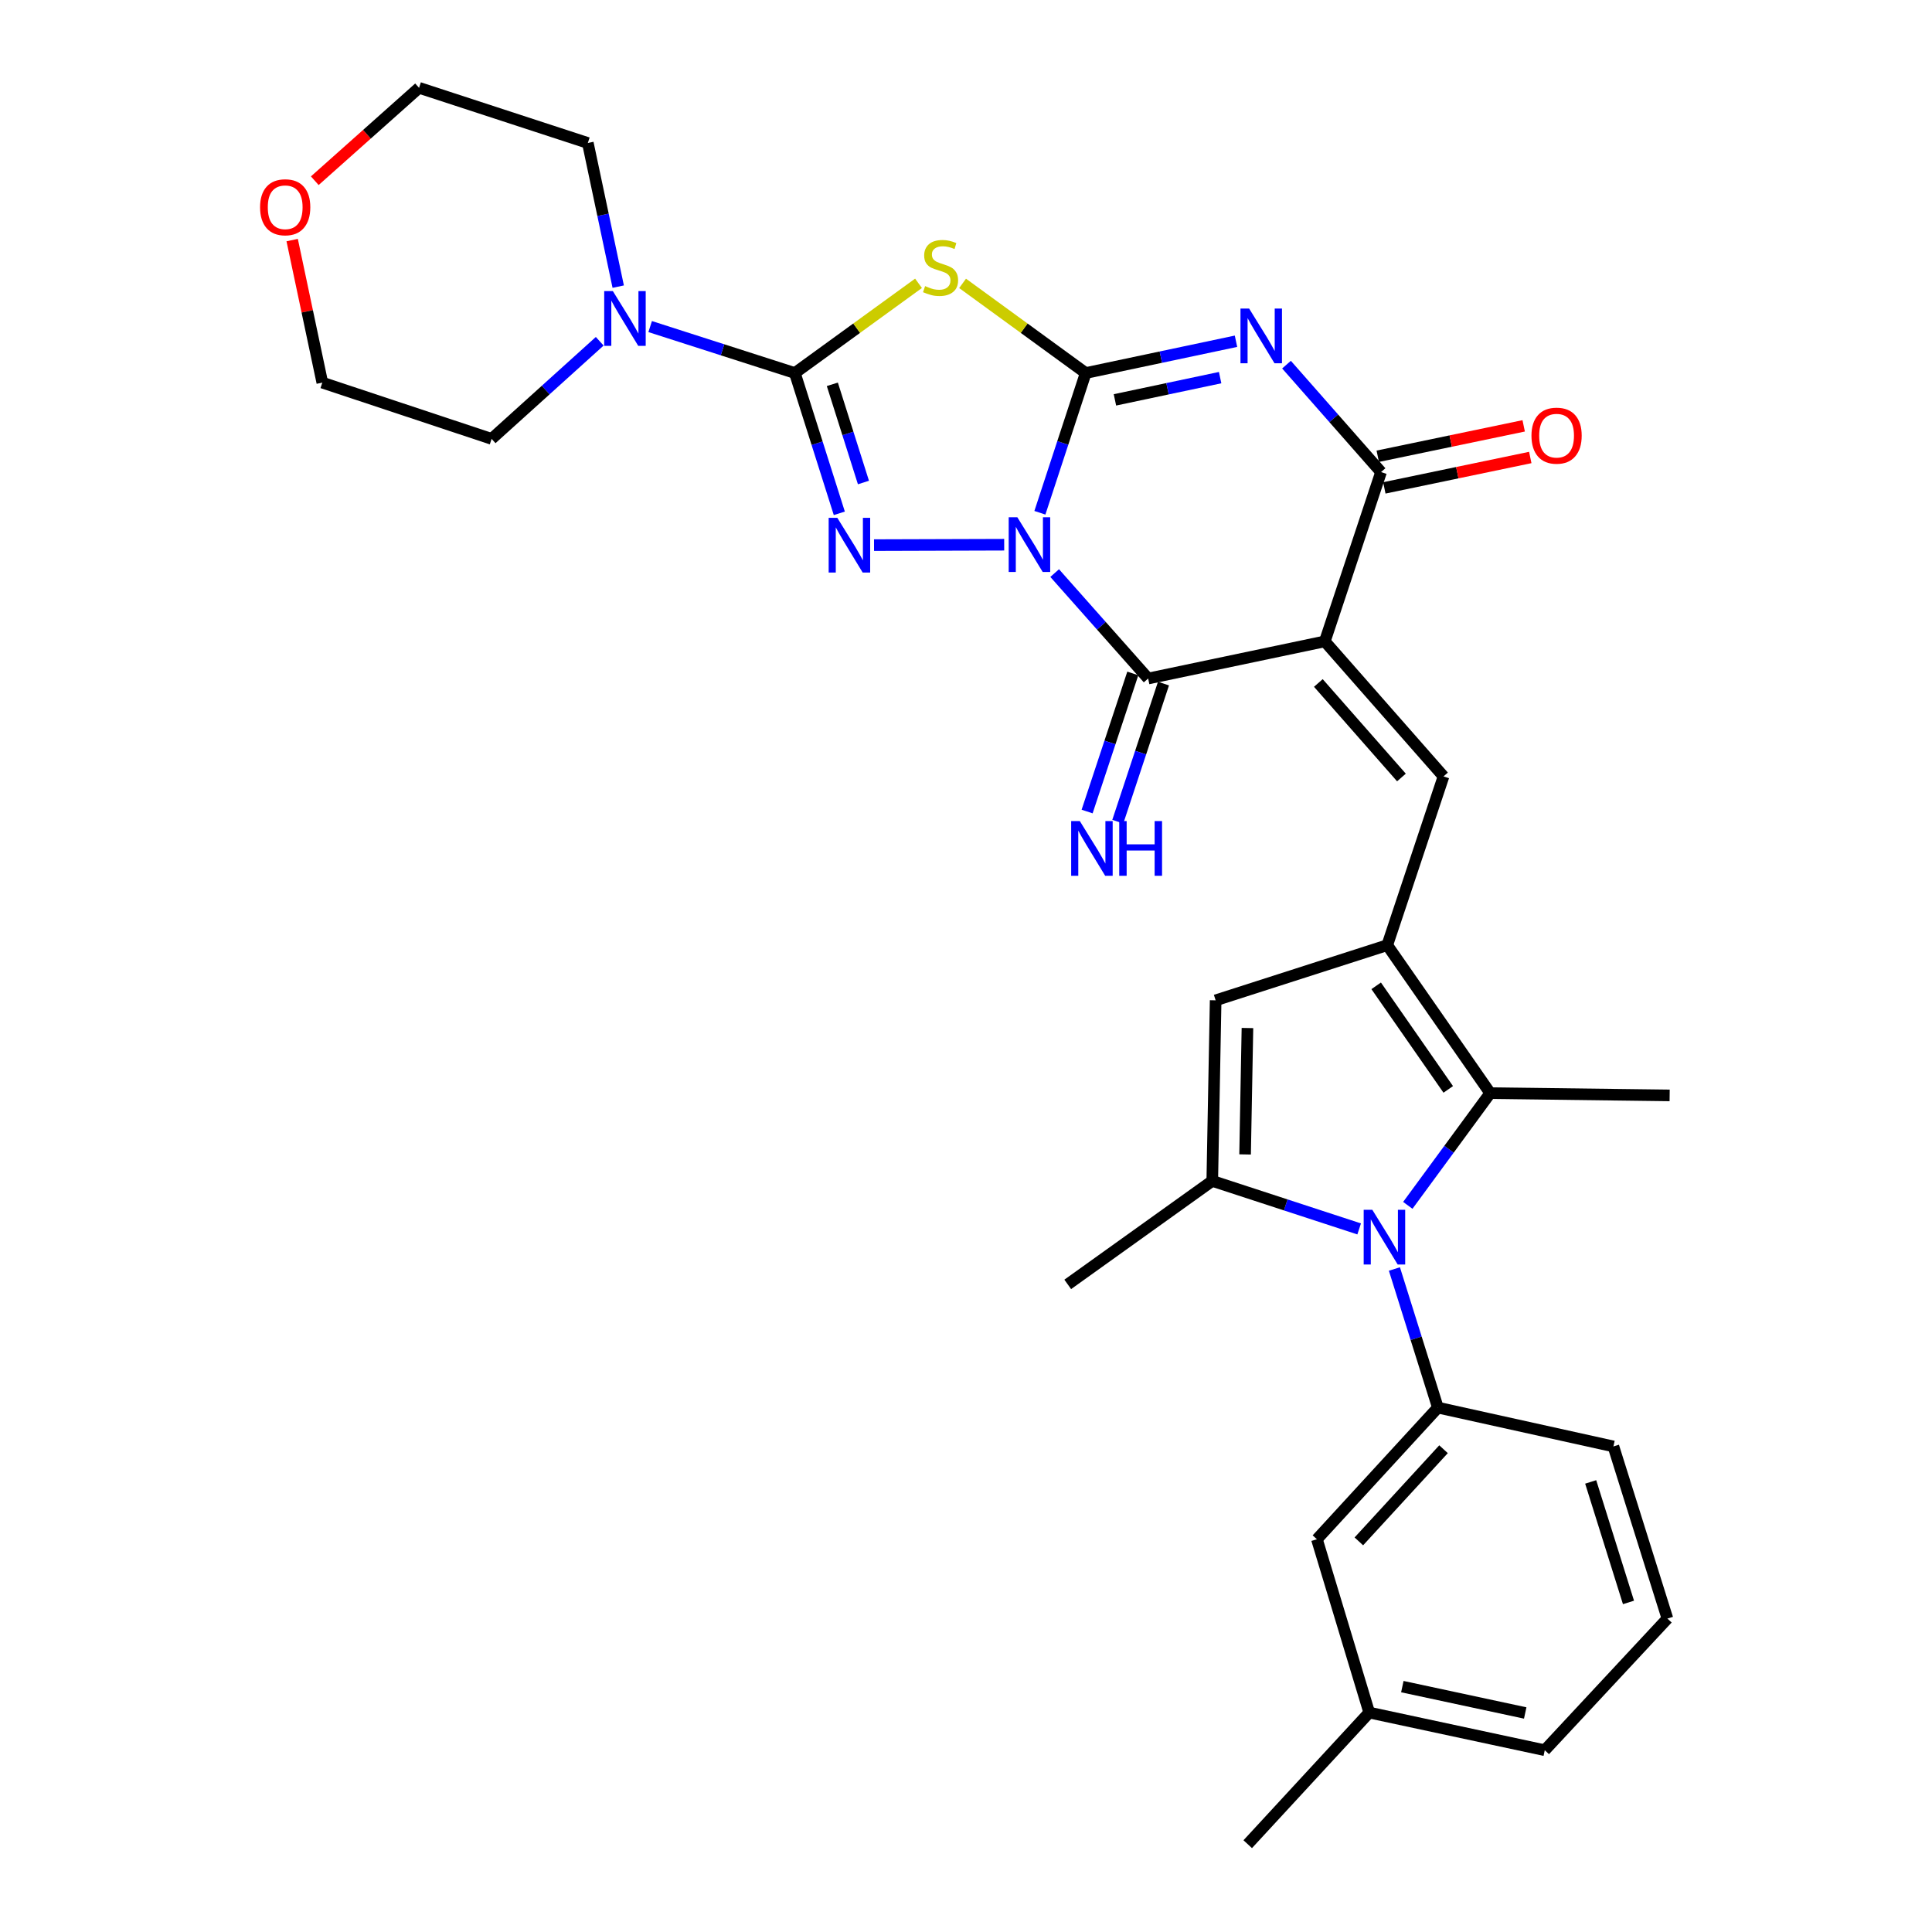 <?xml version='1.0' encoding='iso-8859-1'?>
<svg version='1.1' baseProfile='full'
              xmlns='http://www.w3.org/2000/svg'
                      xmlns:rdkit='http://www.rdkit.org/xml'
                      xmlns:xlink='http://www.w3.org/1999/xlink'
                  xml:space='preserve'
width='1000px' height='1000px' viewBox='0 0 1000 1000'>
<!-- END OF HEADER -->
<rect style='opacity:1.0;fill:#FFFFFF;stroke:none' width='1000' height='1000' x='0' y='0'> </rect>
<path class='bond-0' d='M 538.246,265.406 L 550.103,229.243' style='fill:none;fill-rule:evenodd;stroke:#0000FF;stroke-width:6px;stroke-linecap:butt;stroke-linejoin:miter;stroke-opacity:1' />
<path class='bond-0' d='M 550.103,229.243 L 561.96,193.079' style='fill:none;fill-rule:evenodd;stroke:#000000;stroke-width:6px;stroke-linecap:butt;stroke-linejoin:miter;stroke-opacity:1' />
<path class='bond-3' d='M 519.768,281.944 L 452.399,282.152' style='fill:none;fill-rule:evenodd;stroke:#0000FF;stroke-width:6px;stroke-linecap:butt;stroke-linejoin:miter;stroke-opacity:1' />
<path class='bond-4' d='M 545.893,296.627 L 570.085,323.911' style='fill:none;fill-rule:evenodd;stroke:#0000FF;stroke-width:6px;stroke-linecap:butt;stroke-linejoin:miter;stroke-opacity:1' />
<path class='bond-4' d='M 570.085,323.911 L 594.278,351.195' style='fill:none;fill-rule:evenodd;stroke:#000000;stroke-width:6px;stroke-linecap:butt;stroke-linejoin:miter;stroke-opacity:1' />
<path class='bond-2' d='M 561.96,193.079 L 600.854,184.853' style='fill:none;fill-rule:evenodd;stroke:#000000;stroke-width:6px;stroke-linecap:butt;stroke-linejoin:miter;stroke-opacity:1' />
<path class='bond-2' d='M 600.854,184.853 L 639.748,176.626' style='fill:none;fill-rule:evenodd;stroke:#0000FF;stroke-width:6px;stroke-linecap:butt;stroke-linejoin:miter;stroke-opacity:1' />
<path class='bond-2' d='M 577.089,206.975 L 604.315,201.216' style='fill:none;fill-rule:evenodd;stroke:#000000;stroke-width:6px;stroke-linecap:butt;stroke-linejoin:miter;stroke-opacity:1' />
<path class='bond-2' d='M 604.315,201.216 L 631.541,195.458' style='fill:none;fill-rule:evenodd;stroke:#0000FF;stroke-width:6px;stroke-linecap:butt;stroke-linejoin:miter;stroke-opacity:1' />
<path class='bond-6' d='M 561.96,193.079 L 530.098,169.876' style='fill:none;fill-rule:evenodd;stroke:#000000;stroke-width:6px;stroke-linecap:butt;stroke-linejoin:miter;stroke-opacity:1' />
<path class='bond-6' d='M 530.098,169.876 L 498.236,146.672' style='fill:none;fill-rule:evenodd;stroke:#CCCC00;stroke-width:6px;stroke-linecap:butt;stroke-linejoin:miter;stroke-opacity:1' />
<path class='bond-1' d='M 685.722,331.979 L 594.278,351.195' style='fill:none;fill-rule:evenodd;stroke:#000000;stroke-width:6px;stroke-linecap:butt;stroke-linejoin:miter;stroke-opacity:1' />
<path class='bond-8' d='M 685.722,331.979 L 714.825,244.344' style='fill:none;fill-rule:evenodd;stroke:#000000;stroke-width:6px;stroke-linecap:butt;stroke-linejoin:miter;stroke-opacity:1' />
<path class='bond-10' d='M 685.722,331.979 L 747.162,401.865' style='fill:none;fill-rule:evenodd;stroke:#000000;stroke-width:6px;stroke-linecap:butt;stroke-linejoin:miter;stroke-opacity:1' />
<path class='bond-10' d='M 682.376,353.505 L 725.384,402.426' style='fill:none;fill-rule:evenodd;stroke:#000000;stroke-width:6px;stroke-linecap:butt;stroke-linejoin:miter;stroke-opacity:1' />
<path class='bond-32' d='M 665.896,188.737 L 690.361,216.54' style='fill:none;fill-rule:evenodd;stroke:#0000FF;stroke-width:6px;stroke-linecap:butt;stroke-linejoin:miter;stroke-opacity:1' />
<path class='bond-32' d='M 690.361,216.54 L 714.825,244.344' style='fill:none;fill-rule:evenodd;stroke:#000000;stroke-width:6px;stroke-linecap:butt;stroke-linejoin:miter;stroke-opacity:1' />
<path class='bond-5' d='M 434.428,265.694 L 422.923,229.387' style='fill:none;fill-rule:evenodd;stroke:#0000FF;stroke-width:6px;stroke-linecap:butt;stroke-linejoin:miter;stroke-opacity:1' />
<path class='bond-5' d='M 422.923,229.387 L 411.417,193.079' style='fill:none;fill-rule:evenodd;stroke:#000000;stroke-width:6px;stroke-linecap:butt;stroke-linejoin:miter;stroke-opacity:1' />
<path class='bond-5' d='M 446.921,249.749 L 438.867,224.334' style='fill:none;fill-rule:evenodd;stroke:#0000FF;stroke-width:6px;stroke-linecap:butt;stroke-linejoin:miter;stroke-opacity:1' />
<path class='bond-5' d='M 438.867,224.334 L 430.813,198.919' style='fill:none;fill-rule:evenodd;stroke:#000000;stroke-width:6px;stroke-linecap:butt;stroke-linejoin:miter;stroke-opacity:1' />
<path class='bond-16' d='M 586.338,348.568 L 574.513,384.305' style='fill:none;fill-rule:evenodd;stroke:#000000;stroke-width:6px;stroke-linecap:butt;stroke-linejoin:miter;stroke-opacity:1' />
<path class='bond-16' d='M 574.513,384.305 L 562.687,420.042' style='fill:none;fill-rule:evenodd;stroke:#0000FF;stroke-width:6px;stroke-linecap:butt;stroke-linejoin:miter;stroke-opacity:1' />
<path class='bond-16' d='M 602.217,353.822 L 590.392,389.56' style='fill:none;fill-rule:evenodd;stroke:#000000;stroke-width:6px;stroke-linecap:butt;stroke-linejoin:miter;stroke-opacity:1' />
<path class='bond-16' d='M 590.392,389.56 L 578.566,425.297' style='fill:none;fill-rule:evenodd;stroke:#0000FF;stroke-width:6px;stroke-linecap:butt;stroke-linejoin:miter;stroke-opacity:1' />
<path class='bond-15' d='M 411.417,193.079 L 373.971,181.055' style='fill:none;fill-rule:evenodd;stroke:#000000;stroke-width:6px;stroke-linecap:butt;stroke-linejoin:miter;stroke-opacity:1' />
<path class='bond-15' d='M 373.971,181.055 L 336.525,169.031' style='fill:none;fill-rule:evenodd;stroke:#0000FF;stroke-width:6px;stroke-linecap:butt;stroke-linejoin:miter;stroke-opacity:1' />
<path class='bond-31' d='M 411.417,193.079 L 443.42,169.862' style='fill:none;fill-rule:evenodd;stroke:#000000;stroke-width:6px;stroke-linecap:butt;stroke-linejoin:miter;stroke-opacity:1' />
<path class='bond-31' d='M 443.42,169.862 L 475.423,146.644' style='fill:none;fill-rule:evenodd;stroke:#CCCC00;stroke-width:6px;stroke-linecap:butt;stroke-linejoin:miter;stroke-opacity:1' />
<path class='bond-7' d='M 728.678,623.886 L 750.005,594.847' style='fill:none;fill-rule:evenodd;stroke:#0000FF;stroke-width:6px;stroke-linecap:butt;stroke-linejoin:miter;stroke-opacity:1' />
<path class='bond-7' d='M 750.005,594.847 L 771.331,565.807' style='fill:none;fill-rule:evenodd;stroke:#000000;stroke-width:6px;stroke-linecap:butt;stroke-linejoin:miter;stroke-opacity:1' />
<path class='bond-14' d='M 721.746,656.83 L 732.995,692.704' style='fill:none;fill-rule:evenodd;stroke:#0000FF;stroke-width:6px;stroke-linecap:butt;stroke-linejoin:miter;stroke-opacity:1' />
<path class='bond-14' d='M 732.995,692.704 L 744.244,728.578' style='fill:none;fill-rule:evenodd;stroke:#000000;stroke-width:6px;stroke-linecap:butt;stroke-linejoin:miter;stroke-opacity:1' />
<path class='bond-34' d='M 703.498,636.083 L 665.483,623.66' style='fill:none;fill-rule:evenodd;stroke:#0000FF;stroke-width:6px;stroke-linecap:butt;stroke-linejoin:miter;stroke-opacity:1' />
<path class='bond-34' d='M 665.483,623.66 L 627.469,611.237' style='fill:none;fill-rule:evenodd;stroke:#000000;stroke-width:6px;stroke-linecap:butt;stroke-linejoin:miter;stroke-opacity:1' />
<path class='bond-17' d='M 716.531,252.532 L 754.3,244.663' style='fill:none;fill-rule:evenodd;stroke:#000000;stroke-width:6px;stroke-linecap:butt;stroke-linejoin:miter;stroke-opacity:1' />
<path class='bond-17' d='M 754.3,244.663 L 792.069,236.795' style='fill:none;fill-rule:evenodd;stroke:#FF0000;stroke-width:6px;stroke-linecap:butt;stroke-linejoin:miter;stroke-opacity:1' />
<path class='bond-17' d='M 713.12,236.157 L 750.889,228.289' style='fill:none;fill-rule:evenodd;stroke:#000000;stroke-width:6px;stroke-linecap:butt;stroke-linejoin:miter;stroke-opacity:1' />
<path class='bond-17' d='M 750.889,228.289 L 788.658,220.421' style='fill:none;fill-rule:evenodd;stroke:#FF0000;stroke-width:6px;stroke-linecap:butt;stroke-linejoin:miter;stroke-opacity:1' />
<path class='bond-9' d='M 718.04,489.221 L 747.162,401.865' style='fill:none;fill-rule:evenodd;stroke:#000000;stroke-width:6px;stroke-linecap:butt;stroke-linejoin:miter;stroke-opacity:1' />
<path class='bond-12' d='M 718.04,489.221 L 771.331,565.807' style='fill:none;fill-rule:evenodd;stroke:#000000;stroke-width:6px;stroke-linecap:butt;stroke-linejoin:miter;stroke-opacity:1' />
<path class='bond-12' d='M 712.305,510.262 L 749.608,563.872' style='fill:none;fill-rule:evenodd;stroke:#000000;stroke-width:6px;stroke-linecap:butt;stroke-linejoin:miter;stroke-opacity:1' />
<path class='bond-13' d='M 718.04,489.221 L 629.216,517.767' style='fill:none;fill-rule:evenodd;stroke:#000000;stroke-width:6px;stroke-linecap:butt;stroke-linejoin:miter;stroke-opacity:1' />
<path class='bond-11' d='M 627.469,611.237 L 629.216,517.767' style='fill:none;fill-rule:evenodd;stroke:#000000;stroke-width:6px;stroke-linecap:butt;stroke-linejoin:miter;stroke-opacity:1' />
<path class='bond-11' d='M 644.454,597.529 L 645.677,532.1' style='fill:none;fill-rule:evenodd;stroke:#000000;stroke-width:6px;stroke-linecap:butt;stroke-linejoin:miter;stroke-opacity:1' />
<path class='bond-20' d='M 627.469,611.237 L 552.658,664.797' style='fill:none;fill-rule:evenodd;stroke:#000000;stroke-width:6px;stroke-linecap:butt;stroke-linejoin:miter;stroke-opacity:1' />
<path class='bond-22' d='M 771.331,565.807 L 864.206,566.978' style='fill:none;fill-rule:evenodd;stroke:#000000;stroke-width:6px;stroke-linecap:butt;stroke-linejoin:miter;stroke-opacity:1' />
<path class='bond-18' d='M 744.244,728.578 L 681.633,796.718' style='fill:none;fill-rule:evenodd;stroke:#000000;stroke-width:6px;stroke-linecap:butt;stroke-linejoin:miter;stroke-opacity:1' />
<path class='bond-18' d='M 747.169,750.116 L 703.341,797.814' style='fill:none;fill-rule:evenodd;stroke:#000000;stroke-width:6px;stroke-linecap:butt;stroke-linejoin:miter;stroke-opacity:1' />
<path class='bond-23' d='M 744.244,728.578 L 835.103,748.668' style='fill:none;fill-rule:evenodd;stroke:#000000;stroke-width:6px;stroke-linecap:butt;stroke-linejoin:miter;stroke-opacity:1' />
<path class='bond-24' d='M 310.411,176.639 L 282.437,201.901' style='fill:none;fill-rule:evenodd;stroke:#0000FF;stroke-width:6px;stroke-linecap:butt;stroke-linejoin:miter;stroke-opacity:1' />
<path class='bond-24' d='M 282.437,201.901 L 254.463,227.163' style='fill:none;fill-rule:evenodd;stroke:#000000;stroke-width:6px;stroke-linecap:butt;stroke-linejoin:miter;stroke-opacity:1' />
<path class='bond-25' d='M 319.989,148.359 L 312.124,111.184' style='fill:none;fill-rule:evenodd;stroke:#0000FF;stroke-width:6px;stroke-linecap:butt;stroke-linejoin:miter;stroke-opacity:1' />
<path class='bond-25' d='M 312.124,111.184 L 304.26,74.009' style='fill:none;fill-rule:evenodd;stroke:#000000;stroke-width:6px;stroke-linecap:butt;stroke-linejoin:miter;stroke-opacity:1' />
<path class='bond-21' d='M 681.633,796.718 L 708.711,886.425' style='fill:none;fill-rule:evenodd;stroke:#000000;stroke-width:6px;stroke-linecap:butt;stroke-linejoin:miter;stroke-opacity:1' />
<path class='bond-19' d='M 162.932,93.542 L 189.918,69.498' style='fill:none;fill-rule:evenodd;stroke:#FF0000;stroke-width:6px;stroke-linecap:butt;stroke-linejoin:miter;stroke-opacity:1' />
<path class='bond-19' d='M 189.918,69.498 L 216.904,45.455' style='fill:none;fill-rule:evenodd;stroke:#000000;stroke-width:6px;stroke-linecap:butt;stroke-linejoin:miter;stroke-opacity:1' />
<path class='bond-33' d='M 151.225,124.273 L 159.027,161.157' style='fill:none;fill-rule:evenodd;stroke:#FF0000;stroke-width:6px;stroke-linecap:butt;stroke-linejoin:miter;stroke-opacity:1' />
<path class='bond-33' d='M 159.027,161.157 L 166.828,198.041' style='fill:none;fill-rule:evenodd;stroke:#000000;stroke-width:6px;stroke-linecap:butt;stroke-linejoin:miter;stroke-opacity:1' />
<path class='bond-30' d='M 708.711,886.425 L 645.821,954.545' style='fill:none;fill-rule:evenodd;stroke:#000000;stroke-width:6px;stroke-linecap:butt;stroke-linejoin:miter;stroke-opacity:1' />
<path class='bond-35' d='M 708.711,886.425 L 799.57,905.91' style='fill:none;fill-rule:evenodd;stroke:#000000;stroke-width:6px;stroke-linecap:butt;stroke-linejoin:miter;stroke-opacity:1' />
<path class='bond-35' d='M 725.847,872.993 L 789.448,886.633' style='fill:none;fill-rule:evenodd;stroke:#000000;stroke-width:6px;stroke-linecap:butt;stroke-linejoin:miter;stroke-opacity:1' />
<path class='bond-26' d='M 835.103,748.668 L 863.054,837.771' style='fill:none;fill-rule:evenodd;stroke:#000000;stroke-width:6px;stroke-linecap:butt;stroke-linejoin:miter;stroke-opacity:1' />
<path class='bond-26' d='M 823.337,767.04 L 842.902,829.412' style='fill:none;fill-rule:evenodd;stroke:#000000;stroke-width:6px;stroke-linecap:butt;stroke-linejoin:miter;stroke-opacity:1' />
<path class='bond-27' d='M 254.463,227.163 L 166.828,198.041' style='fill:none;fill-rule:evenodd;stroke:#000000;stroke-width:6px;stroke-linecap:butt;stroke-linejoin:miter;stroke-opacity:1' />
<path class='bond-28' d='M 304.26,74.009 L 216.904,45.455' style='fill:none;fill-rule:evenodd;stroke:#000000;stroke-width:6px;stroke-linecap:butt;stroke-linejoin:miter;stroke-opacity:1' />
<path class='bond-29' d='M 863.054,837.771 L 799.57,905.91' style='fill:none;fill-rule:evenodd;stroke:#000000;stroke-width:6px;stroke-linecap:butt;stroke-linejoin:miter;stroke-opacity:1' />
<path  class='atom-0' d='M 526.578 267.743
L 535.858 282.743
Q 536.778 284.223, 538.258 286.903
Q 539.738 289.583, 539.818 289.743
L 539.818 267.743
L 543.578 267.743
L 543.578 296.063
L 539.698 296.063
L 529.738 279.663
Q 528.578 277.743, 527.338 275.543
Q 526.138 273.343, 525.778 272.663
L 525.778 296.063
L 522.098 296.063
L 522.098 267.743
L 526.578 267.743
' fill='#0000FF'/>
<path  class='atom-3' d='M 646.549 159.703
L 655.829 174.703
Q 656.749 176.183, 658.229 178.863
Q 659.709 181.543, 659.789 181.703
L 659.789 159.703
L 663.549 159.703
L 663.549 188.023
L 659.669 188.023
L 649.709 171.623
Q 648.549 169.703, 647.309 167.503
Q 646.109 165.303, 645.749 164.623
L 645.749 188.023
L 642.069 188.023
L 642.069 159.703
L 646.549 159.703
' fill='#0000FF'/>
<path  class='atom-4' d='M 433.396 268.031
L 442.676 283.031
Q 443.596 284.511, 445.076 287.191
Q 446.556 289.871, 446.636 290.031
L 446.636 268.031
L 450.396 268.031
L 450.396 296.351
L 446.516 296.351
L 436.556 279.951
Q 435.396 278.031, 434.156 275.831
Q 432.956 273.631, 432.596 272.951
L 432.596 296.351
L 428.916 296.351
L 428.916 268.031
L 433.396 268.031
' fill='#0000FF'/>
<path  class='atom-7' d='M 478.832 148.087
Q 479.152 148.207, 480.472 148.767
Q 481.792 149.327, 483.232 149.687
Q 484.712 150.007, 486.152 150.007
Q 488.832 150.007, 490.392 148.727
Q 491.952 147.407, 491.952 145.127
Q 491.952 143.567, 491.152 142.607
Q 490.392 141.647, 489.192 141.127
Q 487.992 140.607, 485.992 140.007
Q 483.472 139.247, 481.952 138.527
Q 480.472 137.807, 479.392 136.287
Q 478.352 134.767, 478.352 132.207
Q 478.352 128.647, 480.752 126.447
Q 483.192 124.247, 487.992 124.247
Q 491.272 124.247, 494.992 125.807
L 494.072 128.887
Q 490.672 127.487, 488.112 127.487
Q 485.352 127.487, 483.832 128.647
Q 482.312 129.767, 482.352 131.727
Q 482.352 133.247, 483.112 134.167
Q 483.912 135.087, 485.032 135.607
Q 486.192 136.127, 488.112 136.727
Q 490.672 137.527, 492.192 138.327
Q 493.712 139.127, 494.792 140.767
Q 495.912 142.367, 495.912 145.127
Q 495.912 149.047, 493.272 151.167
Q 490.672 153.247, 486.312 153.247
Q 483.792 153.247, 481.872 152.687
Q 479.992 152.167, 477.752 151.247
L 478.832 148.087
' fill='#CCCC00'/>
<path  class='atom-8' d='M 710.321 626.198
L 719.601 641.198
Q 720.521 642.678, 722.001 645.358
Q 723.481 648.038, 723.561 648.198
L 723.561 626.198
L 727.321 626.198
L 727.321 654.518
L 723.441 654.518
L 713.481 638.118
Q 712.321 636.198, 711.081 633.998
Q 709.881 631.798, 709.521 631.118
L 709.521 654.518
L 705.841 654.518
L 705.841 626.198
L 710.321 626.198
' fill='#0000FF'/>
<path  class='atom-16' d='M 317.216 150.68
L 326.496 165.68
Q 327.416 167.16, 328.896 169.84
Q 330.376 172.52, 330.456 172.68
L 330.456 150.68
L 334.216 150.68
L 334.216 179
L 330.336 179
L 320.376 162.6
Q 319.216 160.68, 317.976 158.48
Q 316.776 156.28, 316.416 155.6
L 316.416 179
L 312.736 179
L 312.736 150.68
L 317.216 150.68
' fill='#0000FF'/>
<path  class='atom-17' d='M 558.915 424.986
L 568.195 439.986
Q 569.115 441.466, 570.595 444.146
Q 572.075 446.826, 572.155 446.986
L 572.155 424.986
L 575.915 424.986
L 575.915 453.306
L 572.035 453.306
L 562.075 436.906
Q 560.915 434.986, 559.675 432.786
Q 558.475 430.586, 558.115 429.906
L 558.115 453.306
L 554.435 453.306
L 554.435 424.986
L 558.915 424.986
' fill='#0000FF'/>
<path  class='atom-17' d='M 579.315 424.986
L 583.155 424.986
L 583.155 437.026
L 597.635 437.026
L 597.635 424.986
L 601.475 424.986
L 601.475 453.306
L 597.635 453.306
L 597.635 440.226
L 583.155 440.226
L 583.155 453.306
L 579.315 453.306
L 579.315 424.986
' fill='#0000FF'/>
<path  class='atom-18' d='M 792.684 225.496
Q 792.684 218.696, 796.044 214.896
Q 799.404 211.096, 805.684 211.096
Q 811.964 211.096, 815.324 214.896
Q 818.684 218.696, 818.684 225.496
Q 818.684 232.376, 815.284 236.296
Q 811.884 240.176, 805.684 240.176
Q 799.444 240.176, 796.044 236.296
Q 792.684 232.416, 792.684 225.496
M 805.684 236.976
Q 810.004 236.976, 812.324 234.096
Q 814.684 231.176, 814.684 225.496
Q 814.684 219.936, 812.324 217.136
Q 810.004 214.296, 805.684 214.296
Q 801.364 214.296, 799.004 217.096
Q 796.684 219.896, 796.684 225.496
Q 796.684 231.216, 799.004 234.096
Q 801.364 236.976, 805.684 236.976
' fill='#FF0000'/>
<path  class='atom-20' d='M 134.612 107.272
Q 134.612 100.472, 137.972 96.672
Q 141.332 92.872, 147.612 92.872
Q 153.892 92.872, 157.252 96.672
Q 160.612 100.472, 160.612 107.272
Q 160.612 114.152, 157.212 118.072
Q 153.812 121.952, 147.612 121.952
Q 141.372 121.952, 137.972 118.072
Q 134.612 114.192, 134.612 107.272
M 147.612 118.752
Q 151.932 118.752, 154.252 115.872
Q 156.612 112.952, 156.612 107.272
Q 156.612 101.712, 154.252 98.912
Q 151.932 96.072, 147.612 96.072
Q 143.292 96.072, 140.932 98.872
Q 138.612 101.672, 138.612 107.272
Q 138.612 112.992, 140.932 115.872
Q 143.292 118.752, 147.612 118.752
' fill='#FF0000'/>
</svg>
